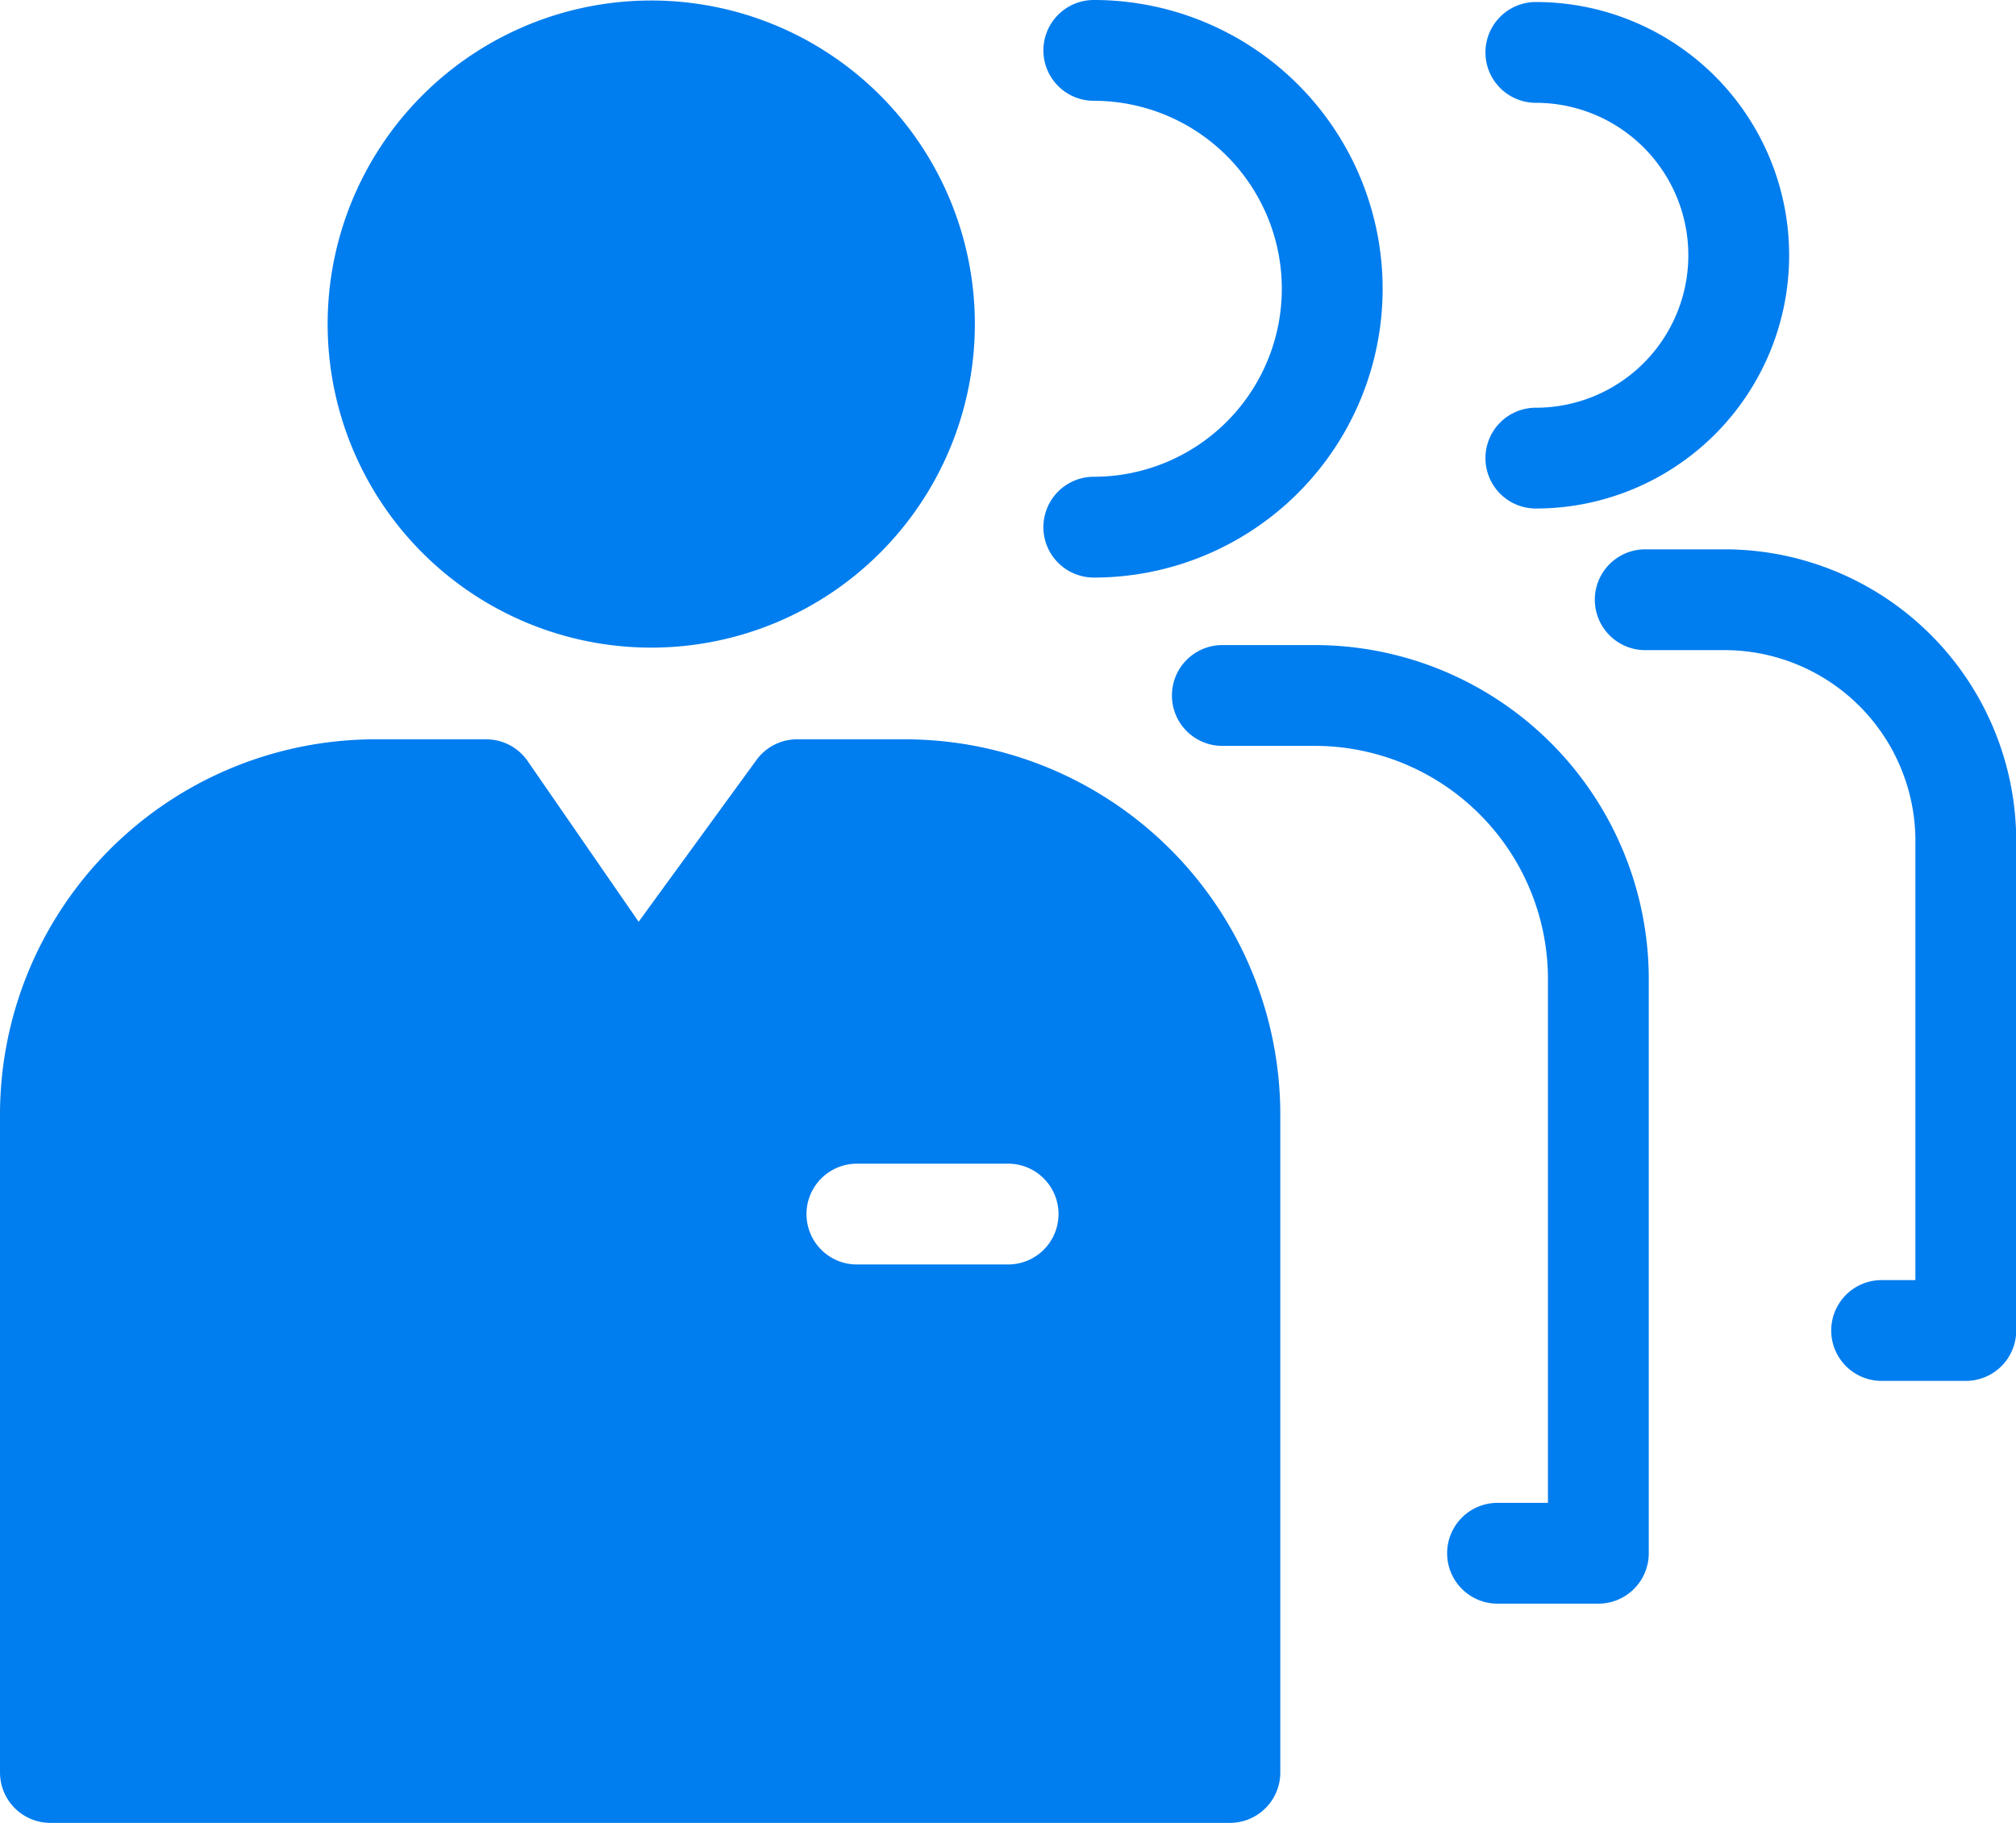 <?xml version="1.0" standalone="no"?><!DOCTYPE svg PUBLIC "-//W3C//DTD SVG 1.1//EN" "http://www.w3.org/Graphics/SVG/1.1/DTD/svg11.dtd"><svg t="1743557965436" class="icon" viewBox="0 0 1132 1024" version="1.1" xmlns="http://www.w3.org/2000/svg" p-id="14566" xmlns:xlink="http://www.w3.org/1999/xlink" width="221.094" height="200"><path d="M365.679 181.988m-181.705 0a181.705 181.705 0 1 0 363.41 0 181.705 181.705 0 1 0-363.41 0Z" p-id="14567" fill="#007dee"></path><path d="M509.458 415.204h-60.851a28.303 28.303 0 0 0-24.057 11.887l-65.946 90.569-62.549-90.569a28.303 28.303 0 0 0-23.208-11.887H208.88A210.857 210.857 0 0 0 0.005 627.476v367.938a28.303 28.303 0 0 0 28.303 28.303h662.289a28.303 28.303 0 0 0 28.303-28.303v-367.938a210.857 210.857 0 0 0-209.442-212.272z m56.606 294.917h-84.909a28.303 28.303 0 0 1 0-56.606h84.909a28.303 28.303 0 0 1 0 56.606zM614.178 267.746a28.303 28.303 0 0 0 0 56.606 162.176 162.176 0 0 0 0-324.352 28.303 28.303 0 0 0 0 56.606 105.57 105.57 0 0 1 0 211.14z" p-id="14568" fill="#007dee"></path><path d="M739.843 362.278h-53.493a28.303 28.303 0 0 0 0 56.606h53.493a131.043 131.043 0 0 1 129.344 132.175v292.935h-28.303a28.303 28.303 0 1 0 0 56.606h56.606a28.303 28.303 0 0 0 28.303-28.303V551.058a187.648 187.648 0 0 0-185.95-188.781zM862.395 228.971a28.303 28.303 0 1 0 0 56.606 142.222 142.222 0 0 0 0-284.444 28.303 28.303 0 0 0 0 56.606 85.616 85.616 0 0 1 0 171.233zM969.663 308.502h-45.851a28.303 28.303 0 0 0 0 56.606h45.568A107.268 107.268 0 0 1 1075.516 473.508v245.386h-18.963a28.303 28.303 0 0 0 0 56.606H1103.819a28.303 28.303 0 0 0 28.303-28.303v-273.689a163.874 163.874 0 0 0-162.459-165.006z" p-id="14569" fill="#007dee"></path></svg>